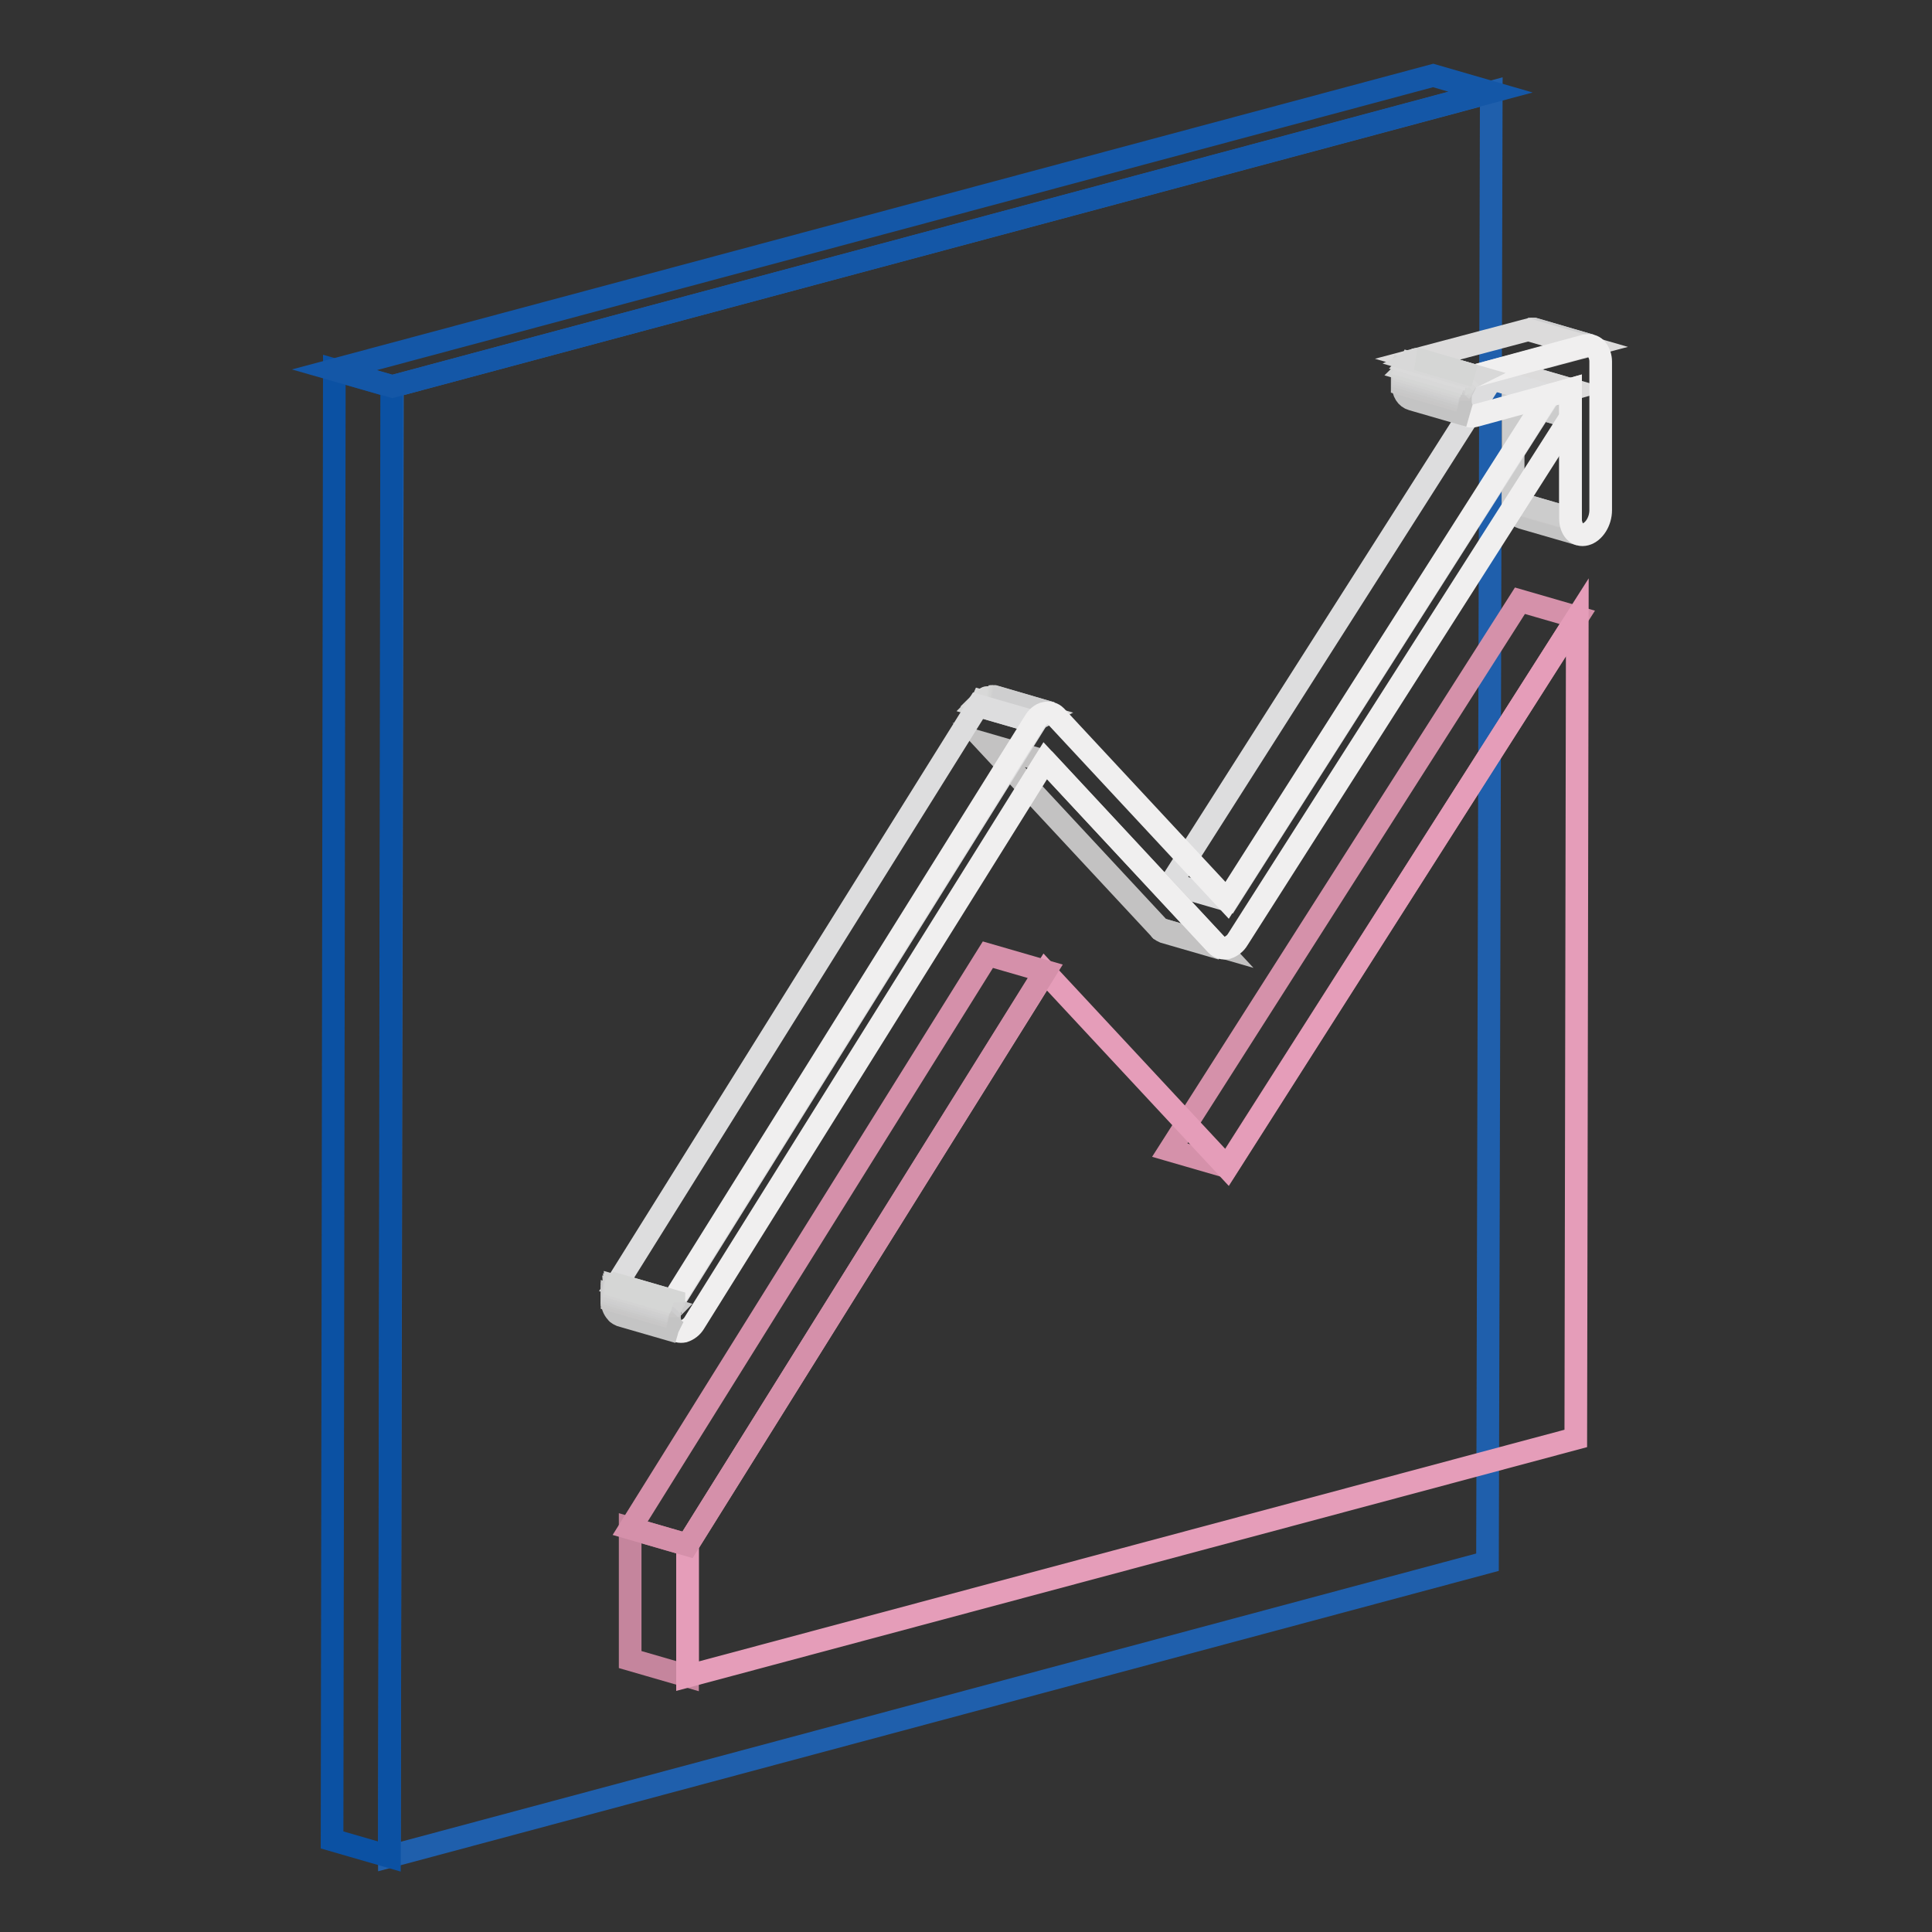 <?xml version="1.0" encoding="utf-8"?>
<!-- Svg Vector Icons : http://www.onlinewebfonts.com/icon -->
<!DOCTYPE svg PUBLIC "-//W3C//DTD SVG 1.1//EN" "http://www.w3.org/Graphics/SVG/1.1/DTD/svg11.dtd">
<svg version="1.1" xmlns="http://www.w3.org/2000/svg" xmlns:xlink="http://www.w3.org/1999/xlink" x="0px" y="0px" viewBox="0 0 256 256" enable-background="new 0 0 256 256" xml:space="preserve">
<rect x="0" y="0" width="256" height="256" fill="#333333" stroke="none"/>
<g> <path stroke-width="3" fill-opacity="0" stroke="#1f5fac"  d="M197.6,12.2L197.1,207L51.6,246L52,51.2L197.6,12.2z"/> <path stroke-width="3" fill-opacity="0" stroke="#0b51a3"  d="M51.6,246l-7.6-2.2L44.3,49l7.6,2.2L51.6,246z"/> <path stroke-width="3" fill-opacity="0" stroke="#1457a7"  d="M52,51.2L44.3,49l145.6-39l7.6,2.2L52,51.2z"/> <path stroke-width="3" fill-opacity="0" stroke="#c4c4c4"  d="M209.3,70.8l-7.6-2.2c-0.7-0.2-1.2-0.9-1.2-2l7.6,2.2C208.1,69.9,208.6,70.6,209.3,70.8"/> <path stroke-width="3" fill-opacity="0" stroke="#c8c7c7"  d="M208.1,68.8l-7.6-2.2v-0.1l7.6,2.2V68.8"/> <path stroke-width="3" fill-opacity="0" stroke="#cccccc"  d="M208.1,68.7l-7.6-2.2l0-13.4l7.6,2.2L208.1,68.7z"/> <path stroke-width="3" fill-opacity="0" stroke="#d5d6d5"  d="M210.1,45.8l-7.6-2.2c0.1,0,0.1,0,0.2,0l7.7,2.2C210.3,45.8,210.2,45.8,210.1,45.8"/> <path stroke-width="3" fill-opacity="0" stroke="#d3d3d3"  d="M210.4,45.8l-7.6-2.2c0.1,0,0.2,0,0.2,0l7.6,2.2C210.5,45.8,210.4,45.8,210.4,45.8"/> <path stroke-width="3" fill-opacity="0" stroke="#d0d0d0"  d="M210.6,45.8l-7.6-2.2c0.1,0,0.1,0,0.2,0l7.6,2.2C210.7,45.8,210.7,45.8,210.6,45.8"/> <path stroke-width="3" fill-opacity="0" stroke="#cececf"  d="M210.8,45.8l-7.6-2.2l0.1,0L210.8,45.8L210.8,45.8"/> <path stroke-width="3" fill-opacity="0" stroke="#cccccc"  d="M208.1,55.3l-7.6-2.2l0-3.7l7.6,2.2L208.1,55.3z"/> <path stroke-width="3" fill-opacity="0" stroke="#dcdbdb"  d="M205.3,52.4l-7.6-2.2l2.8-0.8l7.6,2.2L205.3,52.4z M195.4,49.8l-7.6-2.2l14.7-3.9l7.6,2.2L195.4,49.8z"/> <path stroke-width="3" fill-opacity="0" stroke="#ddddde"  d="M162.7,119.3l-7.6-2.2l42.6-66.9l7.6,2.2L162.7,119.3z"/> <path stroke-width="3" fill-opacity="0" stroke="#f0efef"  d="M210.1,45.8c0.5-0.1,1,0,1.4,0.4c0.4,0.5,0.6,1.1,0.6,1.7l0,19.7c0,1.5-0.9,2.9-2,3.2s-2-0.6-2-2.1l0-13.4 v-3.7l-2.8,0.8l-9.9,2.7c-1.1,0.3-2-0.6-2-2.1c0-1.5,0.9-2.9,2-3.2L210.1,45.8z"/> <path stroke-width="3" fill-opacity="0" stroke="#c4c4c4"  d="M194.7,55.1l-7.6-2.2c-0.7-0.2-1.2-0.9-1.2-2l7.6,2.2C193.5,54.1,194,54.9,194.7,55.1"/> <path stroke-width="3" fill-opacity="0" stroke="#c8c7c7"  d="M193.4,53.1l-7.6-2.2v-0.1v-0.3l7.6,2.2V53.1"/> <path stroke-width="3" fill-opacity="0" stroke="#c9c9c9"  d="M193.5,52.7l-7.6-2.2c0-0.1,0-0.2,0-0.3l7.6,2.2C193.5,52.5,193.5,52.6,193.5,52.7"/> <path stroke-width="3" fill-opacity="0" stroke="#cccccc"  d="M193.5,52.3l-7.6-2.2c0-0.1,0-0.2,0.1-0.3l7.6,2.2C193.5,52.2,193.5,52.3,193.5,52.3"/> <path stroke-width="3" fill-opacity="0" stroke="#cececf"  d="M193.6,52l-7.6-2.2c0-0.1,0.1-0.2,0.1-0.3l7.6,2.2C193.6,51.9,193.6,51.9,193.6,52"/> <path stroke-width="3" fill-opacity="0" stroke="#d0d0d0"  d="M193.6,51.8l-7.6-2.2c0-0.1,0.1-0.2,0.1-0.3l7.6,2.2C193.7,51.6,193.7,51.7,193.6,51.8"/> <path stroke-width="3" fill-opacity="0" stroke="#d3d3d3"  d="M193.7,51.5l-7.6-2.2c0-0.1,0.1-0.2,0.1-0.3l7.6,2.2C193.8,51.3,193.8,51.4,193.7,51.5"/> <path stroke-width="3" fill-opacity="0" stroke="#d5d6d5"  d="M193.9,51.2l-7.6-2.2c0.1-0.1,0.1-0.2,0.2-0.3l7.6,2.2C194,50.9,193.9,51.1,193.9,51.2"/> <path stroke-width="3" fill-opacity="0" stroke="#d8d8d8"  d="M194.1,50.8l-7.6-2.2c0.1-0.2,0.3-0.3,0.4-0.5l7.6,2.2C194.3,50.5,194.2,50.7,194.1,50.8"/> <path stroke-width="3" fill-opacity="0" stroke="#dadada"  d="M194.5,50.3l-7.6-2.2c0.1-0.1,0.2-0.2,0.4-0.3l7.6,2.2C194.7,50.1,194.6,50.2,194.5,50.3"/> <path stroke-width="3" fill-opacity="0" stroke="#d8d8d8"  d="M194.9,50l-7.6-2.2c0.2-0.1,0.3-0.2,0.5-0.2l7.6,2.2C195.2,49.9,195,49.9,194.9,50"/> <path stroke-width="3" fill-opacity="0" stroke="#d5d6d5"  d="M195.4,49.8l-7.6-2.2l0.1,0L195.4,49.8L195.4,49.8"/> <path stroke-width="3" fill-opacity="0" stroke="#d591aa"  d="M162.6,154.6l-7.6-2.2l46.4-72.8l7.6,2.2L162.6,154.6z"/> <path stroke-width="3" fill-opacity="0" stroke="#c4c4c4"  d="M161.9,125.7l-7.6-2.2c-0.2-0.1-0.5-0.2-0.6-0.4l7.6,2.2C161.5,125.4,161.7,125.6,161.9,125.7"/> <path stroke-width="3" fill-opacity="0" stroke="#c3c2c2"  d="M161.3,125.3l-7.6-2.2l-22.7-24.4l7.6,2.2L161.3,125.3L161.3,125.3z"/> <path stroke-width="3" fill-opacity="0" stroke="#d5d6d5"  d="M137.2,95.7l-7.6-2.2l0.1-0.1L137.2,95.7L137.2,95.7"/> <path stroke-width="3" fill-opacity="0" stroke="#d8d8d8"  d="M137.3,95.6l-7.6-2.2c0.1-0.2,0.3-0.3,0.4-0.5l7.6,2.2C137.5,95.2,137.4,95.4,137.3,95.6"/> <path stroke-width="3" fill-opacity="0" stroke="#dadada"  d="M137.7,95.1l-7.6-2.2c0.1-0.1,0.2-0.2,0.4-0.3l7.6,2.2C137.9,94.9,137.8,95,137.7,95.1"/> <path stroke-width="3" fill-opacity="0" stroke="#d8d8d8"  d="M138.1,94.8l-7.6-2.2c0.1-0.1,0.3-0.2,0.5-0.2l7.7,2.2C138.4,94.6,138.2,94.7,138.1,94.8"/> <path stroke-width="3" fill-opacity="0" stroke="#d5d6d5"  d="M138.6,94.5l-7.6-2.2l0.1,0c0.1,0,0.2,0,0.2,0l7.6,2.2C138.8,94.5,138.7,94.5,138.6,94.5L138.6,94.5"/> <path stroke-width="3" fill-opacity="0" stroke="#d3d3d3"  d="M138.8,94.5l-7.6-2.2c0.1,0,0.2,0,0.2,0l7.6,2.2C139,94.5,138.9,94.5,138.8,94.5"/> <path stroke-width="3" fill-opacity="0" stroke="#d0d0d0"  d="M139.1,94.5l-7.6-2.2c0.1,0,0.1,0,0.2,0l7.6,2.2C139.2,94.5,139.1,94.5,139.1,94.5"/> <path stroke-width="3" fill-opacity="0" stroke="#cececf"  d="M139.3,94.5l-7.6-2.2l0.1,0L139.3,94.5L139.3,94.5"/> <path stroke-width="3" fill-opacity="0" stroke="#c5859d"  d="M91.1,222.1l-7.6-2.2l0-17.4l7.6,2.2L91.1,222.1z"/> <path stroke-width="3" fill-opacity="0" stroke="#e59db9"  d="M209,81.8l-0.2,108.8L91.1,222.1l0-17.4l47.4-75.9l24.1,25.9L209,81.8z"/> <path stroke-width="3" fill-opacity="0" stroke="#d590aa"  d="M91.1,204.7l-7.6-2.2l47.4-76l7.6,2.2L91.1,204.7z"/> <path stroke-width="3" fill-opacity="0" stroke="#ddddde"  d="M89.3,172.4l-7.6-2.2l47.9-76.7l7.6,2.2L89.3,172.4z"/> <path stroke-width="3" fill-opacity="0" stroke="#f0efef"  d="M208.1,51.6v3.7l-44.1,69.2c-0.3,0.5-0.8,0.9-1.4,1.1c-0.5,0.1-1,0-1.4-0.4l-22.7-24.4l-46.5,74.5 c-0.3,0.5-0.8,0.9-1.4,1.1c-0.5,0.1-1,0-1.4-0.4c-0.8-0.8-0.8-2.5,0-3.7l47.9-76.7c0.3-0.5,0.8-1,1.4-1.1c0.5-0.1,1,0,1.4,0.4 l22.7,24.4l42.6-66.9L208.1,51.6z"/> <path stroke-width="3" fill-opacity="0" stroke="#c4c4c4"  d="M89.9,176.5l-7.6-2.2c-0.2-0.1-0.5-0.2-0.6-0.4c-0.4-0.4-0.6-1-0.6-1.6l7.6,2.2c0,0.6,0.2,1.1,0.6,1.6 C89.5,176.3,89.7,176.4,89.9,176.5"/> <path stroke-width="3" fill-opacity="0" stroke="#c8c7c7"  d="M88.7,174.5l-7.6-2.2c0-0.1,0-0.3,0-0.4l7.6,2.2C88.7,174.3,88.7,174.4,88.7,174.5"/> <path stroke-width="3" fill-opacity="0" stroke="#c9c9c9"  d="M88.7,174.1l-7.6-2.2c0-0.1,0-0.2,0-0.3l7.6,2.2C88.8,173.9,88.7,174,88.7,174.1"/> <path stroke-width="3" fill-opacity="0" stroke="#cccccc"  d="M88.8,173.8l-7.7-2.2c0-0.1,0-0.2,0.1-0.3l7.7,2.2C88.8,173.6,88.8,173.7,88.8,173.8"/> <path stroke-width="3" fill-opacity="0" stroke="#cececf"  d="M88.8,173.5l-7.6-2.2c0-0.1,0.1-0.2,0.1-0.3l7.6,2.2C88.9,173.3,88.9,173.4,88.8,173.5"/> <path stroke-width="3" fill-opacity="0" stroke="#d0d0d0"  d="M88.9,173.2l-7.6-2.2c0-0.1,0.1-0.2,0.1-0.3l7.6,2.2C89,173,88.9,173.1,88.9,173.2"/> <path stroke-width="3" fill-opacity="0" stroke="#d3d3d3"  d="M89,172.9l-7.6-2.2c0-0.1,0.1-0.2,0.1-0.3l7.6,2.2C89.1,172.7,89.1,172.8,89,172.9"/> <path stroke-width="3" fill-opacity="0" stroke="#d5d6d5"  d="M89.2,172.6l-7.6-2.2c0-0.1,0.1-0.2,0.1-0.2l7.6,2.2C89.3,172.5,89.2,172.5,89.2,172.6"/></g>
</svg>